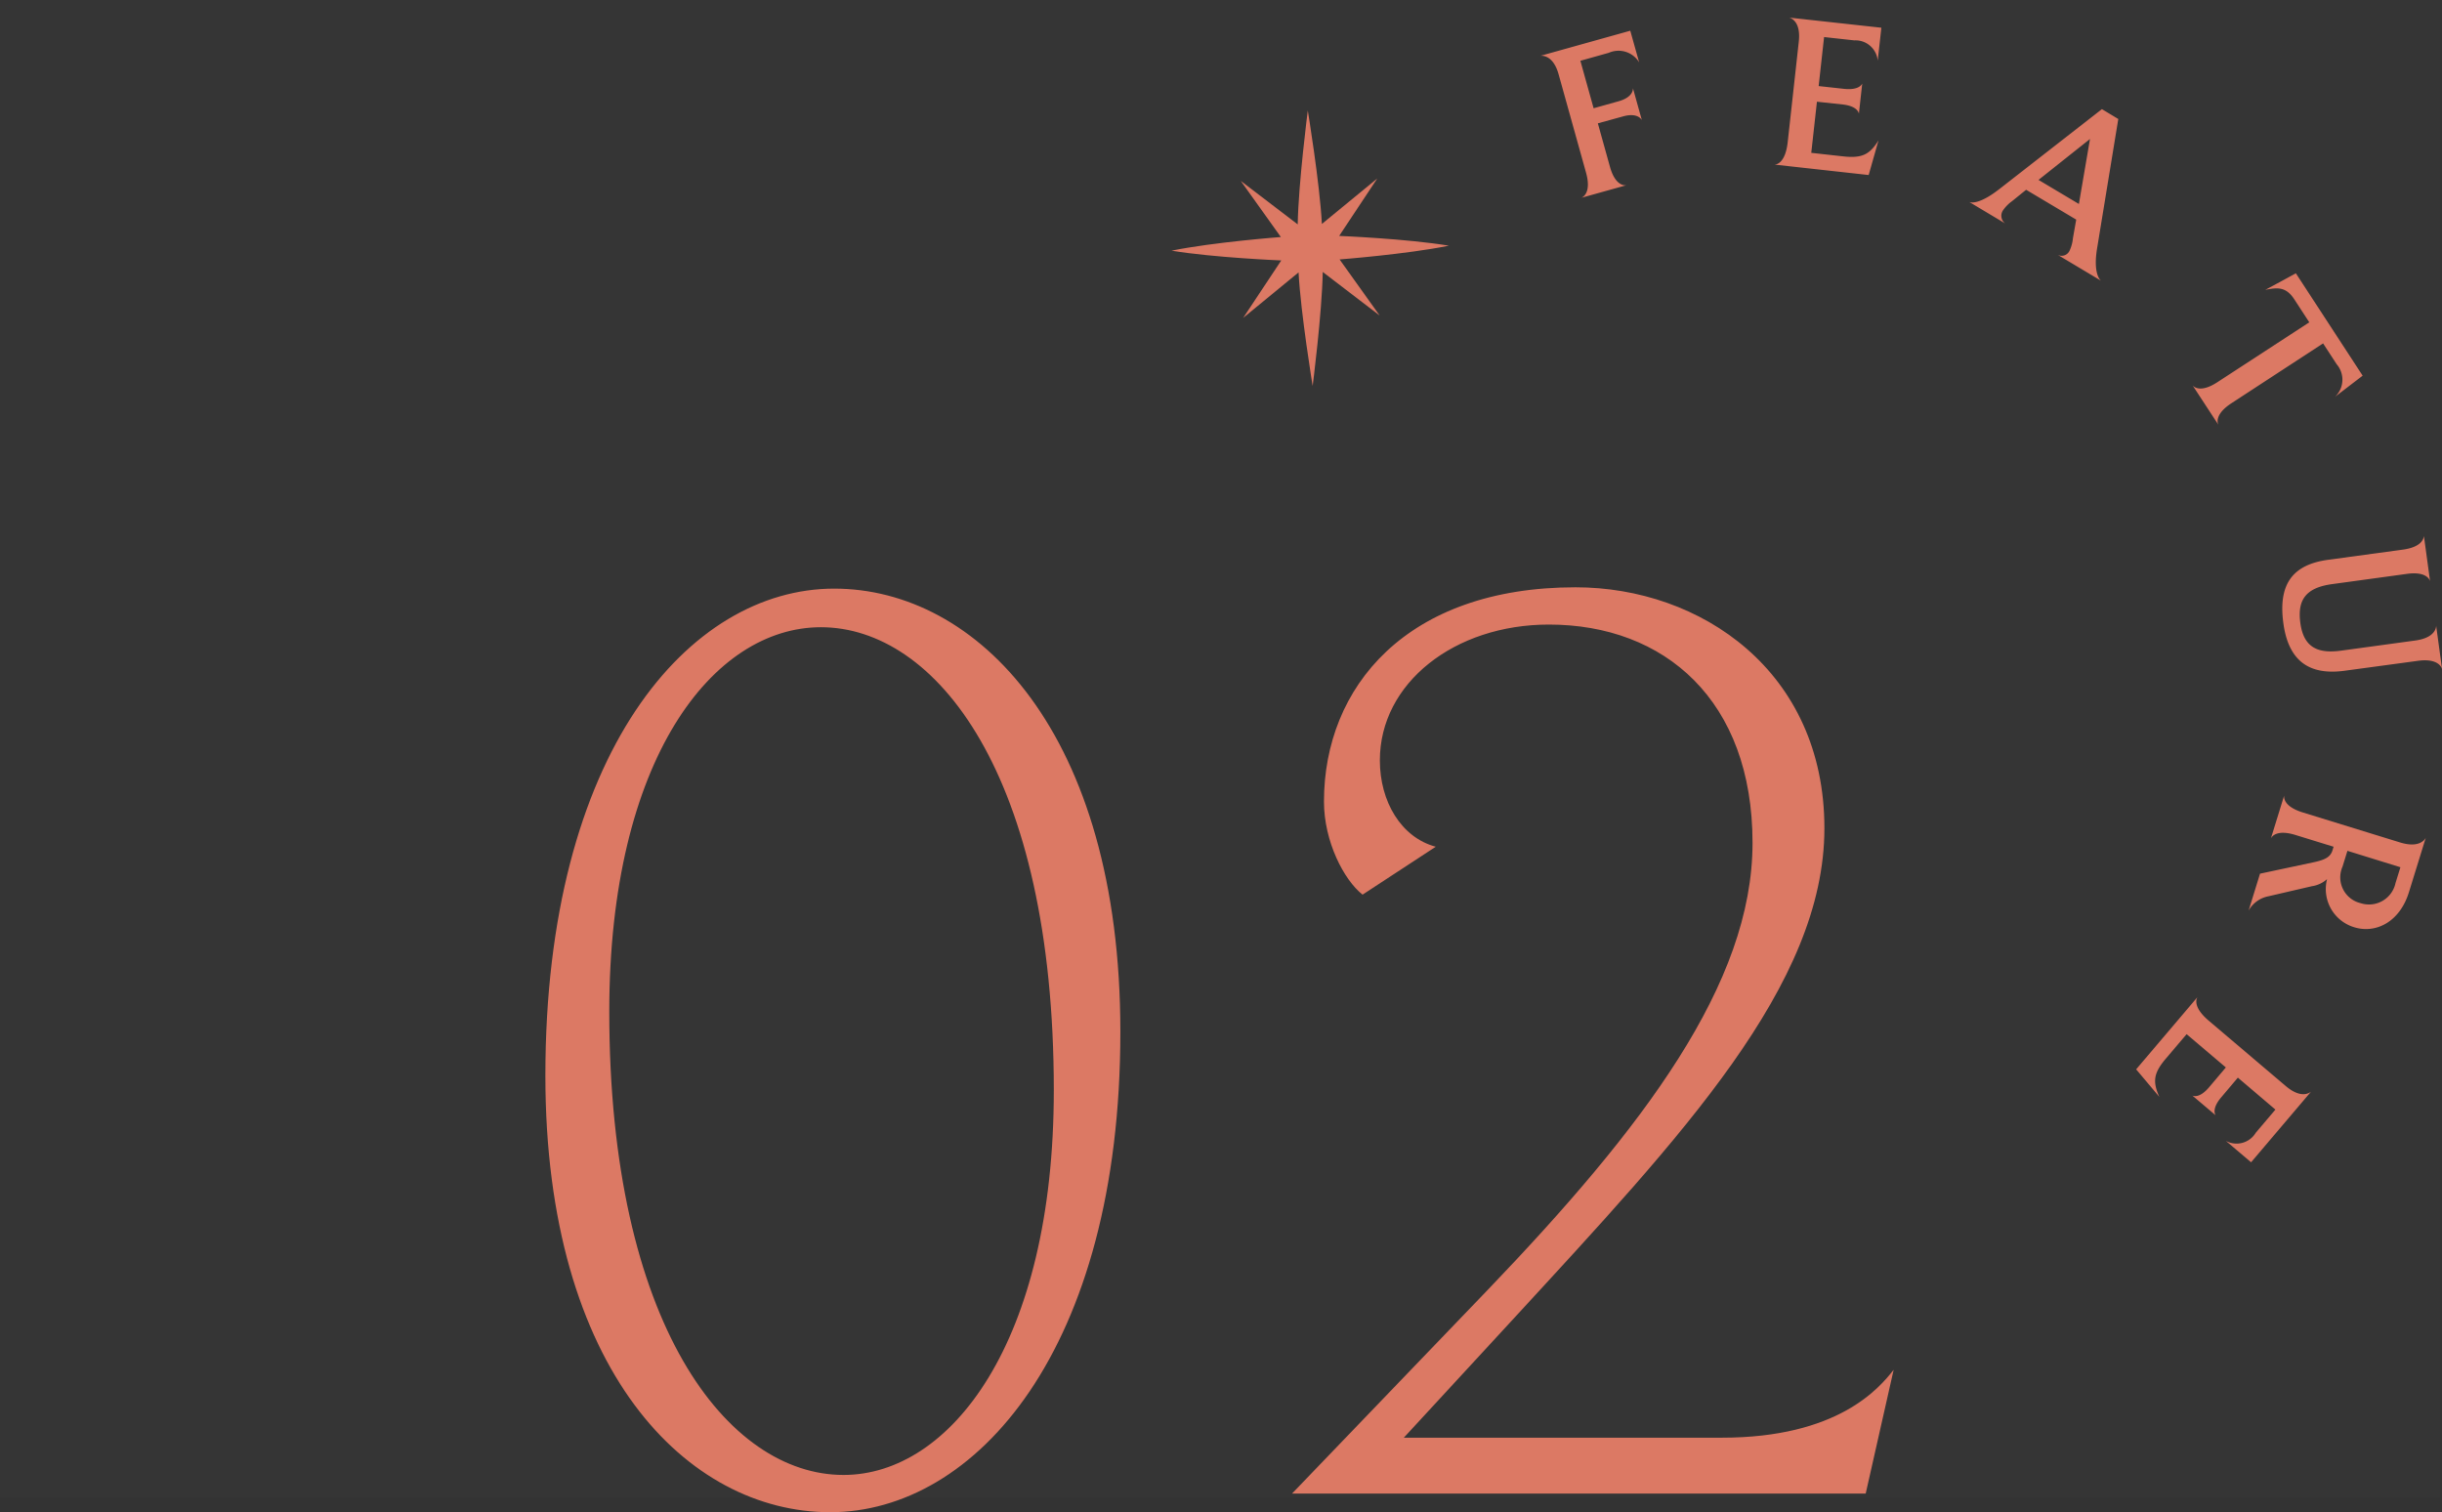 <svg id="num__feature02.svg" xmlns="http://www.w3.org/2000/svg" width="220.156" height="136.34" viewBox="0 0 220.156 136.34">
  <rect x="0" y="0" width="220.156" height="136.34" fill="#333333" stroke="none"/>
  <defs>
    <style>
      .cls-1 {
        fill: #fff;
        opacity: 0.01;
      }

      .cls-2 {
        fill: #dc7964;
        fill-rule: evenodd;
      }
    </style>
  </defs>
  <rect id="長方形_611" data-name="長方形 611" class="cls-1" width="220" height="135"/>
  <path id="FEATURE" class="cls-2" d="M606.776,5510.62l-0.8-2.85-8.091,2.26c0.184-.01,1.148-0.05,1.627,1.66l2.477,8.88c0.494,1.78-.261,2.19-0.41,2.26l4.046-1.13c-0.2.03-1.009,0.03-1.481-1.66l-1.091-3.92,2.254-.62c1.291-.37,1.666.24,1.712,0.33l-0.8-2.87c0,0.14-.022.81-1.294,1.17l-2.254.63-1.193-4.28,2.563-.72A2.175,2.175,0,0,1,606.776,5510.62Zm21.578,7.04c-0.782,1.24-1.429,1.63-3.178,1.44l-2.883-.32,0.511-4.61,2.326,0.25c1.292,0.15,1.432.71,1.458,0.83l0.3-2.72c-0.053.11-.331,0.62-1.643,0.48l-2.286-.25,0.489-4.42,2.723,0.3a2.012,2.012,0,0,1,2.113,1.83l0.328-2.97-8.291-.91c0.175,0.06,1.045.37,0.847,2.16l-1,9.07c-0.214,1.93-1.049,2.02-1.19,2.02l8.489,0.94Zm19.718,9.67,1.9-11.6-1.476-.89-9.226,7.19c-1.839,1.44-2.6,1.24-2.734,1.18l3.245,1.94a0.868,0.868,0,0,1-.178-1.22,3.4,3.4,0,0,1,.8-0.8l1.26-1.02,4.516,2.69-0.295,1.67a3.429,3.429,0,0,1-.309,1.14,0.786,0.786,0,0,1-1.059.37l3.9,2.33C648.287,5530.21,647.689,5529.57,648.072,5527.33Zm-1.652-3.94-3.64-2.17,4.642-3.69Zm23.1,17.38,2.482-1.9-6.021-9.23c-0.914.5-1.829,1-2.754,1.49,1.022-.19,1.833-0.34,2.609.85l1.355,2.08-8.273,5.39c-1.541,1.01-2.139.42-2.243,0.3l2.327,3.56c-0.093-.17-0.346-0.96,1.162-1.95l8.272-5.4,1.224,1.88A2.128,2.128,0,0,1,669.519,5540.77Zm7.213,21.98-6.657.91c-2.041.28-3.381-.22-3.689-2.48-0.287-2.1.492-3.2,2.889-3.52l6.717-.92c1.744-.24,2.047.51,2.088,0.66l-0.556-4.08c-0.016.19-.148,0.99-1.872,1.23l-6.756.92c-3.17.43-4.53,2.15-4.043,5.72,0.451,3.3,2.221,4.74,5.55,4.28l6.578-.89c1.8-.25,2.137.57,2.181,0.75l-0.535-3.92C678.631,5561.59,678.535,5562.51,676.732,5562.75Zm-15.013,24.35a2.6,2.6,0,0,1,1.781-1.29l3.922-.91a2.6,2.6,0,0,0,1.371-.64,3.592,3.592,0,0,0,2.449,4.34c1.911,0.59,4.09-.43,4.935-3.17l1.513-4.89c-0.092.16-.587,0.95-2.326,0.41l-8.791-2.71c-1.72-.54-1.675-1.36-1.646-1.52l-1.2,3.88c0.078-.18.532-0.84,2.214-0.32l3.44,1.06-0.1.33c-0.177.57-.614,0.83-1.6,1.05l-4.931,1.05Zm10.108-.67a2.389,2.389,0,0,1-1.641-3.29l0.443-1.43,4.777,1.48-0.443,1.43A2.442,2.442,0,0,1,671.827,5586.43Zm-18.158,17.46c-0.592-1.34-.555-2.1.585-3.44l1.877-2.21,3.538,3-1.515,1.79c-0.842.99-1.383,0.79-1.5,0.75l2.089,1.77c-0.066-.11-0.335-0.63.52-1.63l1.488-1.76,3.386,2.88-1.774,2.09a2.016,2.016,0,0,1-2.693.73l2.272,1.93,5.4-6.36c-0.147.11-.9,0.65-2.269-0.51l-6.954-5.9c-1.48-1.26-1.086-2-1.011-2.12l-5.527,6.51Z" transform="translate(-459 -5505)"/>
  <path id="_02" data-name="02" class="cls-2" d="M560.005,5598.02c0-26.99-12.959-39.95-25.8-39.95-13.079,0-26.038,14.76-26.038,43.91,0,26.64,12.839,39.36,25.678,39.36C546.926,5641.34,560.005,5626.7,560.005,5598.02Zm-6,5.28c0,22.8-9.36,34.68-18.959,34.68-10.439,0-21.118-13.56-21.118-41.76,0-22.79,9.359-34.67,19.078-34.67C543.326,5561.55,554.006,5574.75,554.006,5603.3Zm60.232,31.32H585.56l9.959-10.8c15.119-16.44,27.958-30,27.958-44.15s-11.159-21.72-22.438-21.72c-15.239,0-22.678,9-22.678,19.32,0,3.6,1.8,7.07,3.479,8.39l6.6-4.32c-3.12-.83-5.04-4.07-5.04-7.79,0-6.96,6.72-12.24,15.239-12.24,10.439,0,18.359,6.84,18.359,19.68,0,12.71-9.84,25.67-23.878,40.31l-17.639,18.36H627.2l2.52-11.16C628.4,5630.18,624.677,5634.62,614.238,5634.62Z" transform="translate(-459 -5505)"/>
  <path id="シェイプ_1018" data-name="シェイプ 1018" class="cls-2" d="M589.624,5527.15c-3.77.77-9.855,1.24-9.855,1.24l3.617,5.06-5.136-3.93c-0.063,3.7-.908,10.28-0.908,10.28s-1.078-6.55-1.271-10.24l-4.994,4.1,3.435-5.18s-6.1-.25-9.891-0.88c3.77-.77,9.854-1.23,9.854-1.23l-3.616-5.06,5.135,3.92c0.063-3.7.909-10.27,0.909-10.27s1.077,6.54,1.271,10.23l4.994-4.1-3.436,5.18s6.1,0.25,9.892.88" transform="translate(-459 -5505)"/>
</svg>

